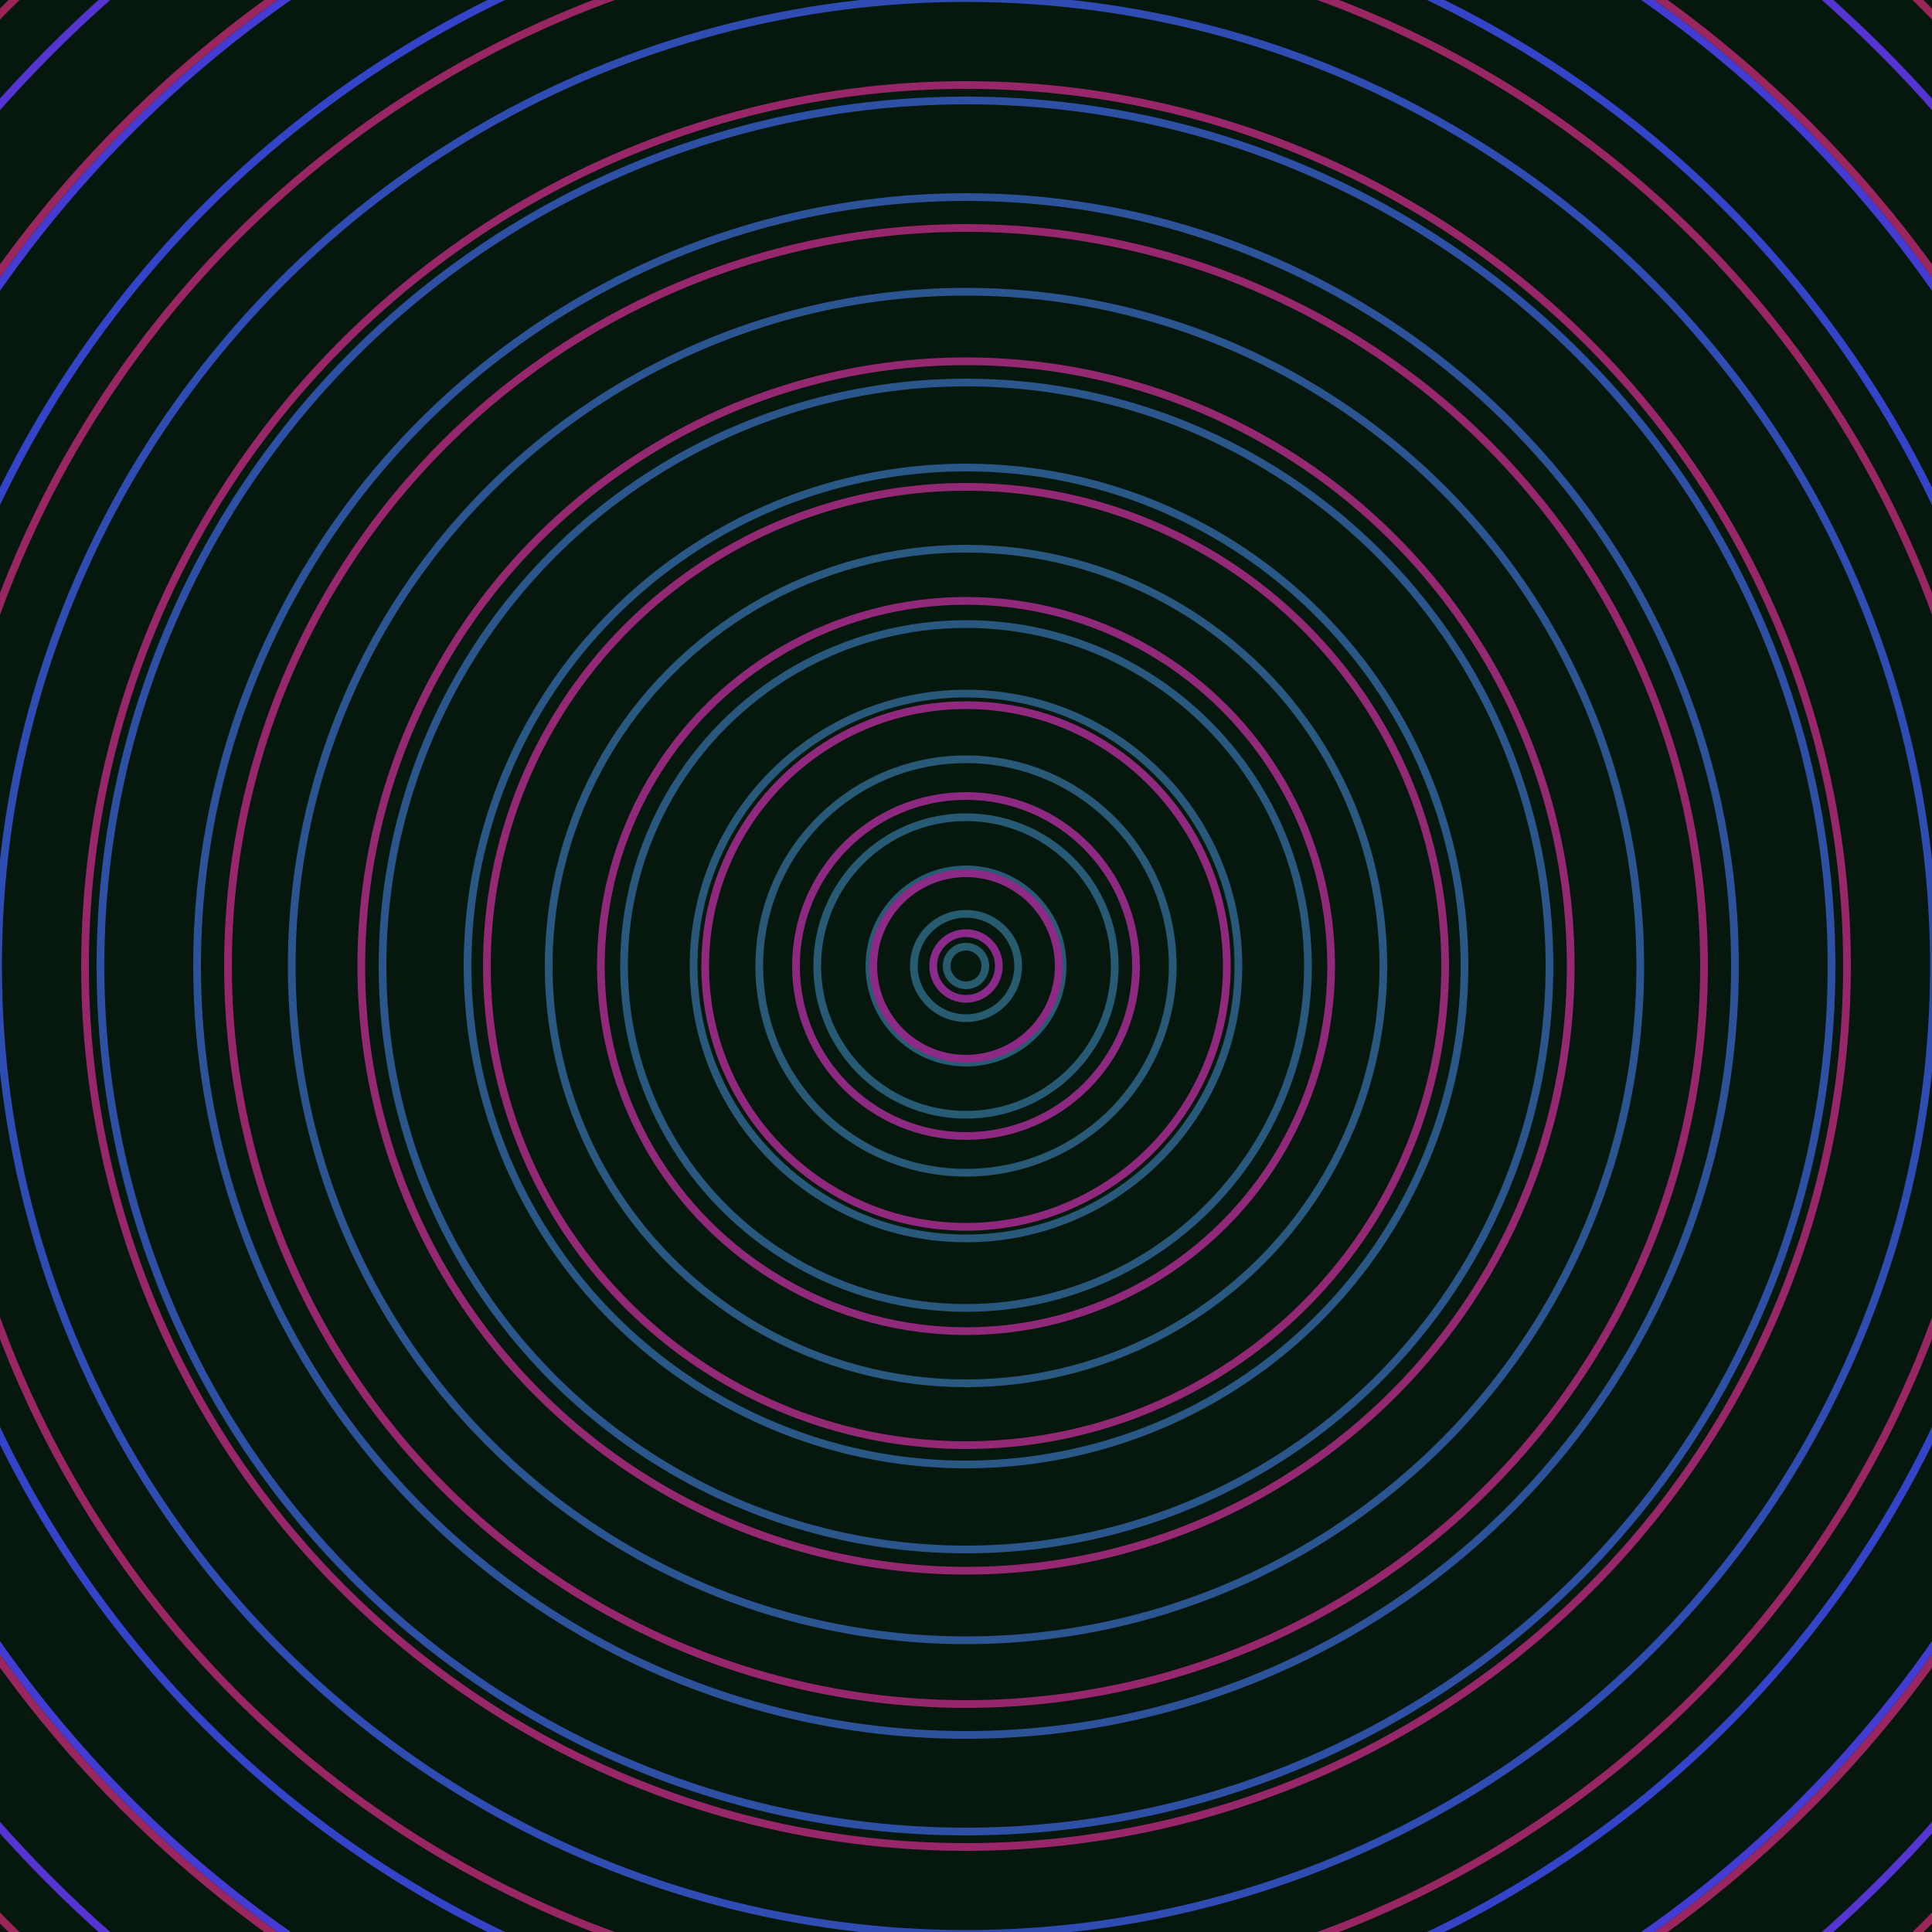 <svg xmlns="http://www.w3.org/2000/svg" xmlns:xlink="http://www.w3.org/1999/xlink" version="1.1" viewBox="-0 -0 1 1" width="500" height="500"><rect x="0" y="0" width="1" height="1" fill="#06170d"></rect><rect x="0" y="0" width="1" height="1" fill="#06170d"></rect><g><g><circle cx="0.5" cy="0.5" r="0.01" stroke="#275b6e" fill="none" stroke-width="0.004"><animate data-id="a0" attributeName="stroke" begin="indefinate" dur="0.1s" from="#ff955e" to="#275b6e"></animate></circle><circle cx="0.5" cy="0.5" r="0.027" stroke="#275b70" fill="none" stroke-width="0.004"><animate data-id="a1" attributeName="stroke" begin="indefinate" dur="0.1s" from="#ff955e" to="#275b6e"></animate></circle><circle cx="0.5" cy="0.5" r="0.05" stroke="#275a73" fill="none" stroke-width="0.004"><animate data-id="a2" attributeName="stroke" begin="indefinate" dur="0.1s" from="#ff955e" to="#275b6e"></animate></circle><circle cx="0.5" cy="0.5" r="0.077" stroke="#275a75" fill="none" stroke-width="0.004"><animate data-id="a3" attributeName="stroke" begin="indefinate" dur="0.1s" from="#ff955e" to="#275b6e"></animate></circle><circle cx="0.5" cy="0.5" r="0.107" stroke="#285977" fill="none" stroke-width="0.004"><animate data-id="a4" attributeName="stroke" begin="indefinate" dur="0.1s" from="#ff955e" to="#275b6e"></animate></circle><circle cx="0.5" cy="0.5" r="0.141" stroke="#28597a" fill="none" stroke-width="0.004"><animate data-id="a5" attributeName="stroke" begin="indefinate" dur="0.1s" from="#ff955e" to="#275b6e"></animate></circle><circle cx="0.5" cy="0.5" r="0.177" stroke="#28587e" fill="none" stroke-width="0.004"><animate data-id="a6" attributeName="stroke" begin="indefinate" dur="0.1s" from="#ff955e" to="#275b6e"></animate></circle><circle cx="0.5" cy="0.5" r="0.216" stroke="#295881" fill="none" stroke-width="0.004"><animate data-id="a7" attributeName="stroke" begin="indefinate" dur="0.1s" from="#ff955e" to="#275b6e"></animate></circle><circle cx="0.5" cy="0.5" r="0.258" stroke="#295786" fill="none" stroke-width="0.004"><animate data-id="a8" attributeName="stroke" begin="indefinate" dur="0.1s" from="#ff955e" to="#275b6e"></animate></circle><circle cx="0.5" cy="0.5" r="0.302" stroke="#2a568b" fill="none" stroke-width="0.004"><animate data-id="a9" attributeName="stroke" begin="indefinate" dur="0.1s" from="#ff955e" to="#275b6e"></animate></circle><circle cx="0.5" cy="0.5" r="0.349" stroke="#2b5591" fill="none" stroke-width="0.004"><animate data-id="a10" attributeName="stroke" begin="indefinate" dur="0.1s" from="#ff955e" to="#275b6e"></animate></circle><circle cx="0.5" cy="0.5" r="0.398" stroke="#2c5399" fill="none" stroke-width="0.004"><animate data-id="a11" attributeName="stroke" begin="indefinate" dur="0.1s" from="#ff955e" to="#275b6e"></animate></circle><circle cx="0.5" cy="0.5" r="0.448" stroke="#2d50a4" fill="none" stroke-width="0.004"><animate data-id="a12" attributeName="stroke" begin="indefinate" dur="0.1s" from="#ff955e" to="#275b6e"></animate></circle><circle cx="0.5" cy="0.5" r="0.501" stroke="#2f4cb2" fill="none" stroke-width="0.004"><animate data-id="a13" attributeName="stroke" begin="indefinate" dur="0.1s" from="#ff955e" to="#275b6e"></animate></circle><circle cx="0.5" cy="0.5" r="0.556" stroke="#3344c9" fill="none" stroke-width="0.004"><animate data-id="a14" attributeName="stroke" begin="indefinate" dur="0.1s" from="#ff955e" to="#275b6e"></animate></circle><circle cx="0.5" cy="0.5" r="0.612" stroke="#443bd2" fill="none" stroke-width="0.004"><animate data-id="a15" attributeName="stroke" begin="indefinate" dur="0.1s" from="#ff955e" to="#275b6e"></animate></circle><circle cx="0.5" cy="0.5" r="0.67" stroke="#5435d1" fill="none" stroke-width="0.004"><animate data-id="a16" attributeName="stroke" begin="indefinate" dur="0.1s" from="#ff955e" to="#275b6e"></animate></circle><circle cx="0.5" cy="0.5" r="0.73" stroke="#6033c8" fill="none" stroke-width="0.004"><animate data-id="a17" attributeName="stroke" begin="indefinate" dur="0.1s" from="#ff955e" to="#275b6e"></animate></circle><circle cx="0.5" cy="0.5" r="0.792" stroke="#6832c0" fill="none" stroke-width="0.004"><animate data-id="a18" attributeName="stroke" begin="indefinate" dur="0.1s" from="#ff955e" to="#275b6e"></animate></circle><animateTransform attributeName="transform" attributeType="XML" type="translate" values="0.024 0; 0.024 0;" keyTimes="0; 1" dur="0s" repeatCount="1"></animateTransform></g></g><g><g><circle cx="0.5" cy="0.5" r="0.017" stroke="#8b2a8b" fill="none" stroke-width="0.004"><animate data-id="b0" attributeName="stroke" begin="indefinate" dur="0.1s" from="#ff955e" to="#921d91"></animate></circle><circle cx="0.5" cy="0.5" r="0.048" stroke="#8d2a86" fill="none" stroke-width="0.004"><animate data-id="b1" attributeName="stroke" begin="indefinate" dur="0.1s" from="#ff955e" to="#921d91"></animate></circle><circle cx="0.5" cy="0.5" r="0.088" stroke="#8e2982" fill="none" stroke-width="0.004"><animate data-id="b2" attributeName="stroke" begin="indefinate" dur="0.1s" from="#ff955e" to="#921d91"></animate></circle><circle cx="0.5" cy="0.5" r="0.135" stroke="#90297e" fill="none" stroke-width="0.004"><animate data-id="b3" attributeName="stroke" begin="indefinate" dur="0.1s" from="#ff955e" to="#921d91"></animate></circle><circle cx="0.5" cy="0.5" r="0.189" stroke="#91297a" fill="none" stroke-width="0.004"><animate data-id="b4" attributeName="stroke" begin="indefinate" dur="0.1s" from="#ff955e" to="#921d91"></animate></circle><circle cx="0.5" cy="0.5" r="0.248" stroke="#932875" fill="none" stroke-width="0.004"><animate data-id="b5" attributeName="stroke" begin="indefinate" dur="0.1s" from="#ff955e" to="#921d91"></animate></circle><circle cx="0.5" cy="0.5" r="0.313" stroke="#942871" fill="none" stroke-width="0.004"><animate data-id="b6" attributeName="stroke" begin="indefinate" dur="0.1s" from="#ff955e" to="#921d91"></animate></circle><circle cx="0.5" cy="0.5" r="0.382" stroke="#96276d" fill="none" stroke-width="0.004"><animate data-id="b7" attributeName="stroke" begin="indefinate" dur="0.1s" from="#ff955e" to="#921d91"></animate></circle><circle cx="0.5" cy="0.5" r="0.456" stroke="#972768" fill="none" stroke-width="0.004"><animate data-id="b8" attributeName="stroke" begin="indefinate" dur="0.1s" from="#ff955e" to="#921d91"></animate></circle><circle cx="0.5" cy="0.5" r="0.534" stroke="#982663" fill="none" stroke-width="0.004"><animate data-id="b9" attributeName="stroke" begin="indefinate" dur="0.1s" from="#ff955e" to="#921d91"></animate></circle><circle cx="0.5" cy="0.5" r="0.616" stroke="#99265e" fill="none" stroke-width="0.004"><animate data-id="b10" attributeName="stroke" begin="indefinate" dur="0.1s" from="#ff955e" to="#921d91"></animate></circle><circle cx="0.5" cy="0.5" r="0.702" stroke="#9b2558" fill="none" stroke-width="0.004"><animate data-id="b11" attributeName="stroke" begin="indefinate" dur="0.1s" from="#ff955e" to="#921d91"></animate></circle><circle cx="0.5" cy="0.5" r="0.792" stroke="#9c2552" fill="none" stroke-width="0.004"><animate data-id="b12" attributeName="stroke" begin="indefinate" dur="0.1s" from="#ff955e" to="#921d91"></animate></circle><animateTransform attributeName="transform" attributeType="XML" type="translate" values="-0.024 0; -0.024 0;" keyTimes="0; 1" dur="0s" repeatCount="1"></animateTransform></g></g></svg>